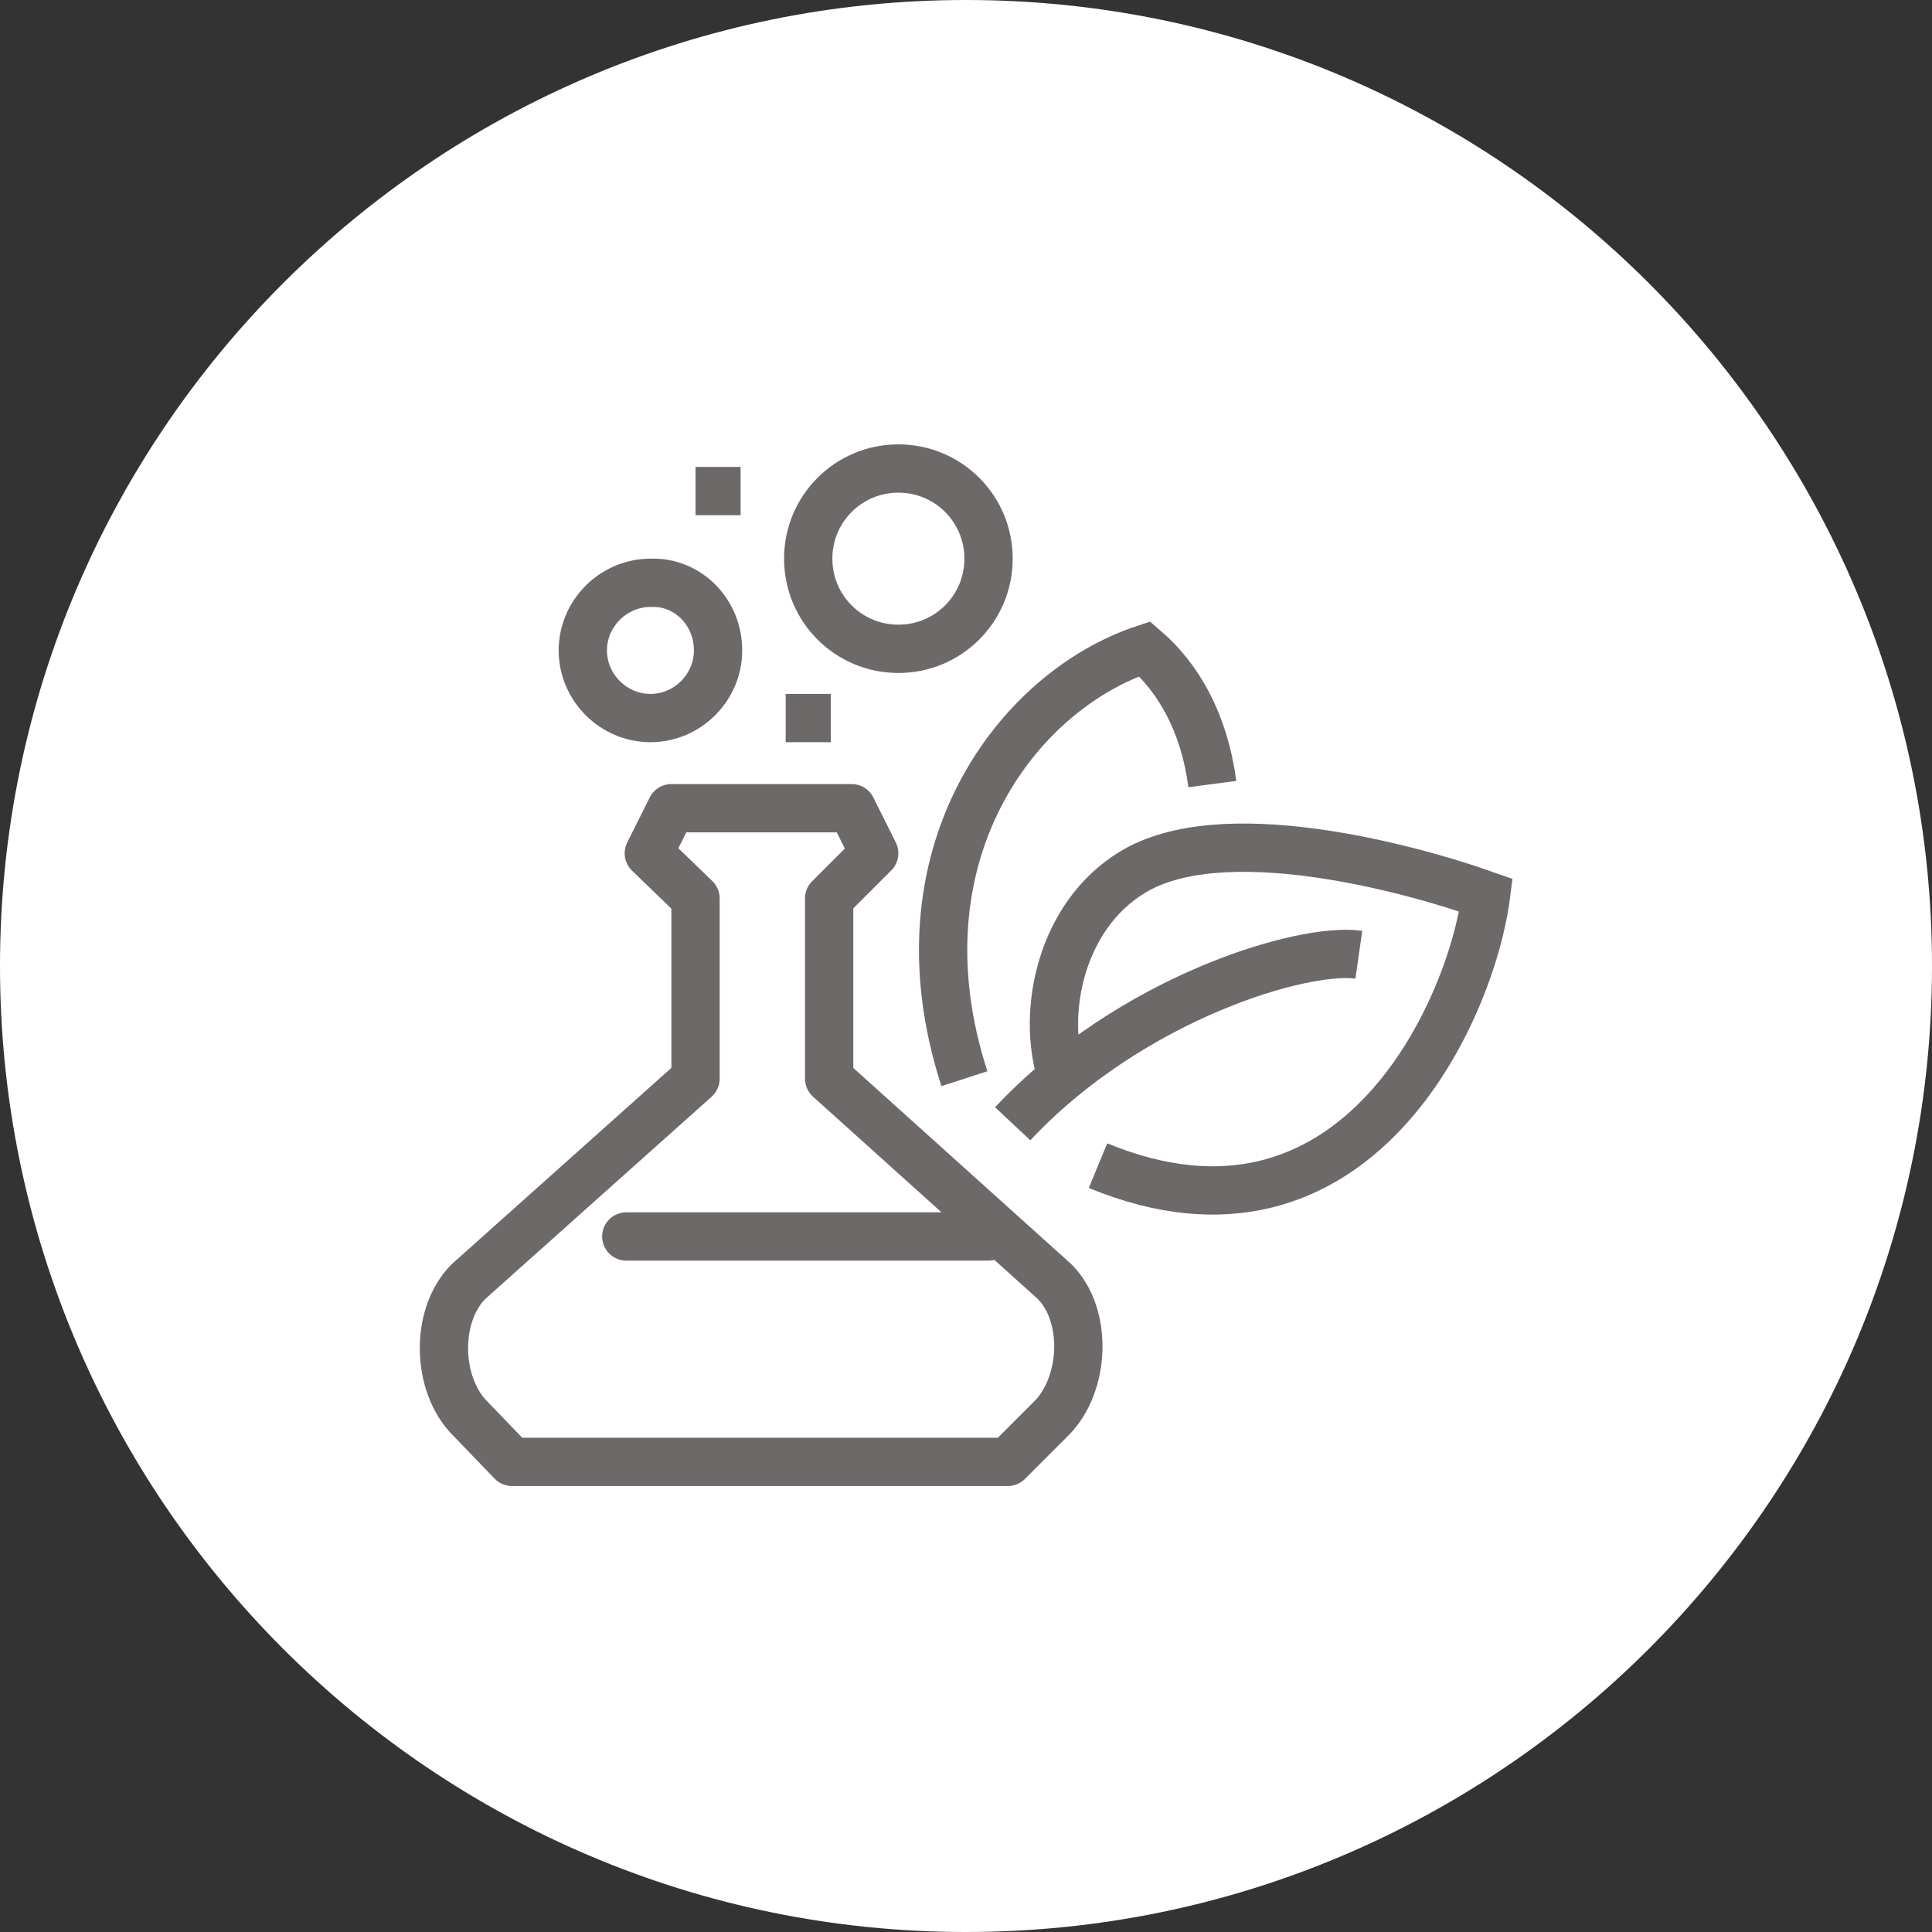 <?xml version="1.0" encoding="UTF-8"?> <svg xmlns="http://www.w3.org/2000/svg" xmlns:xlink="http://www.w3.org/1999/xlink" version="1.1" id="Layer_1" x="0px" y="0px" viewBox="0 0 120 120" style="enable-background:new 0 0 120 120;" xml:space="preserve"><rect x="0" y="0" width="120" height="120" fill="#333333" stroke="none"/> <style type="text/css"> .st0{fill:#FFFFFF;} .st1{fill:none;stroke:#6E6969;stroke-width:3;stroke-linecap:round;stroke-linejoin:round;stroke-miterlimit:10;} .st2{fill:none;stroke:#6E6969;stroke-width:3;stroke-linejoin:round;stroke-miterlimit:10;} .st3{fill:none;stroke:#6E6969;stroke-width:3;stroke-miterlimit:10;} </style> <g> <path class="st0" d="M60,120c33.1,0,60-26.9,60-60S93.1,0,60,0S0,26.9,0,60S26.9,120,60,120"></path> <path class="st1" d="M52.9,50.2l1.4,2.8l-2.8,2.8V67l14,12.6c2.1,2.1,1.9,6.4-0.2,8.5l-2.7,2.7H31.8l-2.6-2.7 c-2.1-2.1-2.2-6.4-0.1-8.5L43.2,67V55.8L40.3,53l1.4-2.8H52.9z M61.4,76.8H38.9"></path> <path class="st2" d="M61.4,34.7c0,3.1-2.5,5.6-5.6,5.6c-3.1,0-5.6-2.5-5.6-5.6c0-3.1,2.5-5.6,5.6-5.6 C58.9,29.1,61.4,31.6,61.4,34.7z M44.6,40.4c0,2.3-1.9,4.2-4.2,4.2c-2.3,0-4.2-1.9-4.2-4.2c0-2.3,1.9-4.2,4.2-4.2 C42.7,36.1,44.6,38,44.6,40.4z M43.2,30.5H46 M48.8,44.6h2.8"></path> <path class="st3" d="M59.9,67c-4.5-13.9,3.3-24.1,11.2-26.7c2.1,1.8,3.7,4.6,4.2,8.4 M65.9,66.7c-1.2-3.9,0-9.8,4.4-12.5 c5.5-3.4,16.9-0.4,22,1.4c-0.9,7.1-8.1,23.4-24.1,16.8 M84.4,59.3c-3.5-0.5-14.2,2.7-21.5,10.5"></path> </g> </svg> 